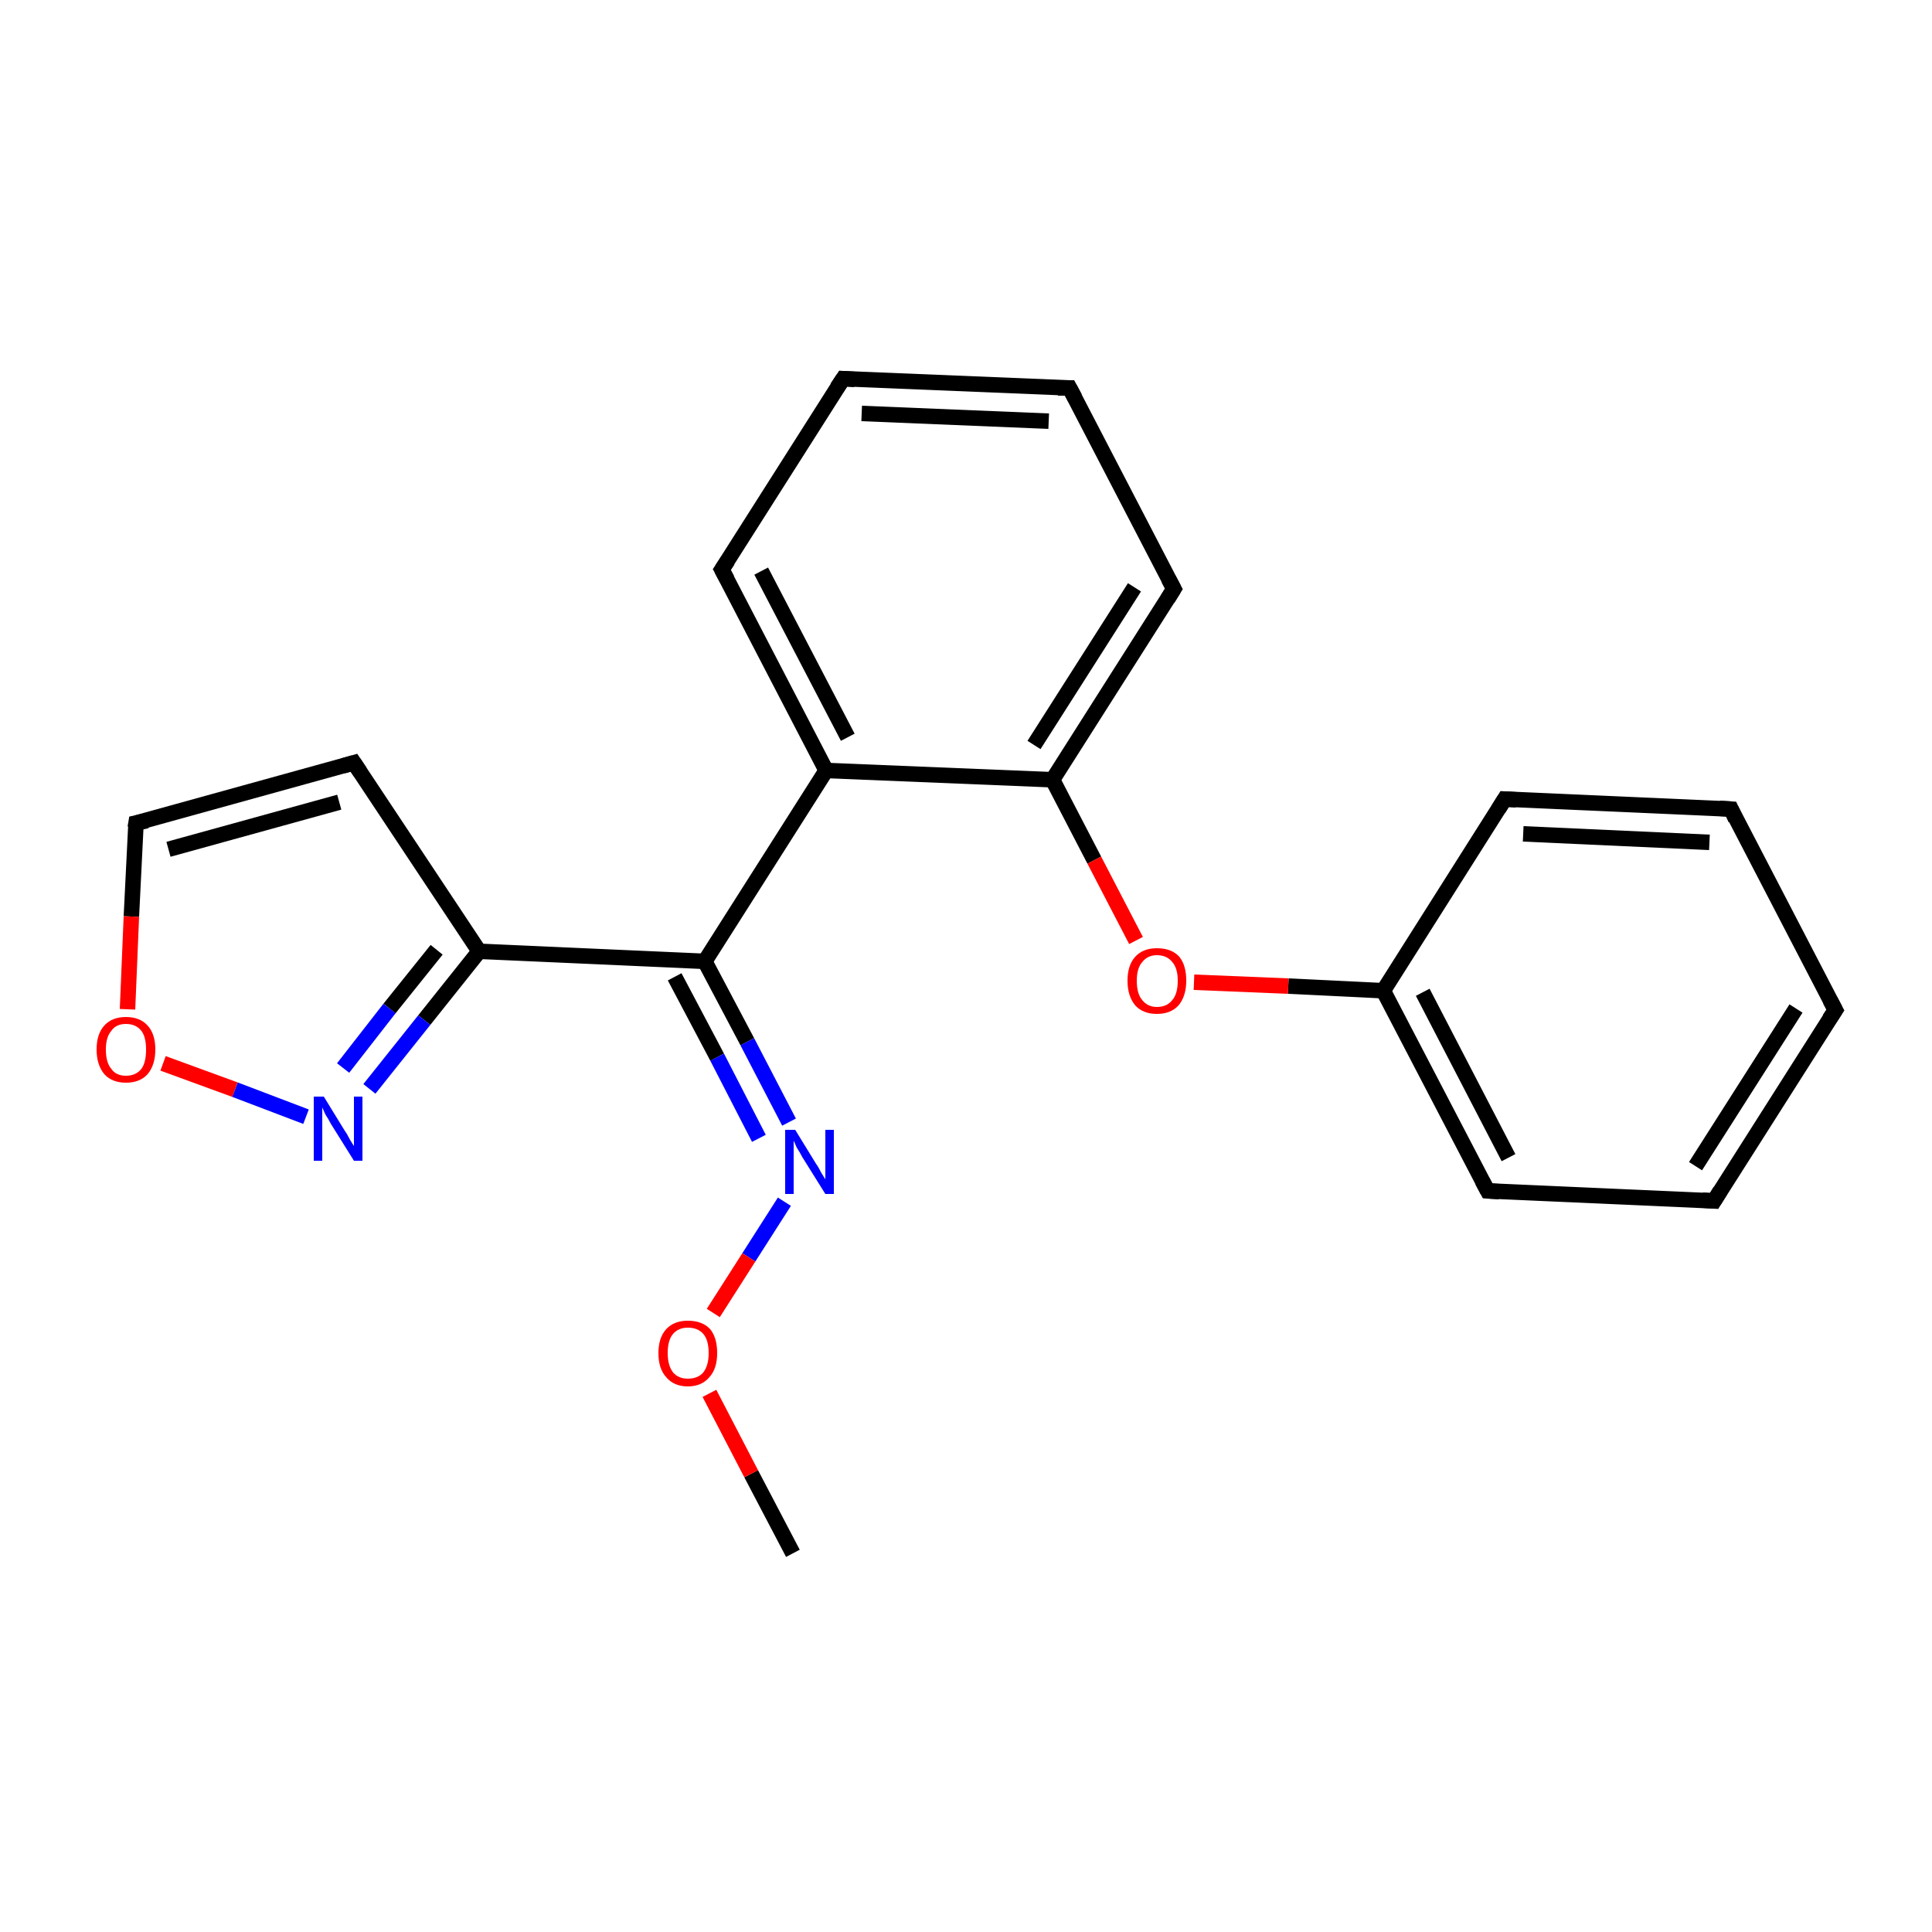 <?xml version='1.0' encoding='iso-8859-1'?>
<svg version='1.1' baseProfile='full'
              xmlns='http://www.w3.org/2000/svg'
                      xmlns:rdkit='http://www.rdkit.org/xml'
                      xmlns:xlink='http://www.w3.org/1999/xlink'
                  xml:space='preserve'
width='250px' height='250px' viewBox='0 0 250 250'>
<!-- END OF HEADER -->
<rect style='opacity:1.0;fill:#FFFFFF;stroke:none' width='250.0' height='250.0' x='0.0' y='0.0'> </rect>
<path class='bond-0 atom-0 atom-19' d='M 102.6,201.0 L 97.2,190.7' style='fill:none;fill-rule:evenodd;stroke:#000000;stroke-width:2.0px;stroke-linecap:butt;stroke-linejoin:miter;stroke-opacity:1' />
<path class='bond-0 atom-0 atom-19' d='M 97.2,190.7 L 91.8,180.3' style='fill:none;fill-rule:evenodd;stroke:#FF0000;stroke-width:2.0px;stroke-linecap:butt;stroke-linejoin:miter;stroke-opacity:1' />
<path class='bond-1 atom-1 atom-2' d='M 237.5,130.7 L 221.8,155.4' style='fill:none;fill-rule:evenodd;stroke:#000000;stroke-width:2.0px;stroke-linecap:butt;stroke-linejoin:miter;stroke-opacity:1' />
<path class='bond-1 atom-1 atom-2' d='M 232.4,130.5 L 219.4,150.9' style='fill:none;fill-rule:evenodd;stroke:#000000;stroke-width:2.0px;stroke-linecap:butt;stroke-linejoin:miter;stroke-opacity:1' />
<path class='bond-2 atom-1 atom-3' d='M 237.5,130.7 L 224.0,104.7' style='fill:none;fill-rule:evenodd;stroke:#000000;stroke-width:2.0px;stroke-linecap:butt;stroke-linejoin:miter;stroke-opacity:1' />
<path class='bond-3 atom-2 atom-6' d='M 221.8,155.4 L 192.5,154.1' style='fill:none;fill-rule:evenodd;stroke:#000000;stroke-width:2.0px;stroke-linecap:butt;stroke-linejoin:miter;stroke-opacity:1' />
<path class='bond-4 atom-3 atom-7' d='M 224.0,104.7 L 194.7,103.4' style='fill:none;fill-rule:evenodd;stroke:#000000;stroke-width:2.0px;stroke-linecap:butt;stroke-linejoin:miter;stroke-opacity:1' />
<path class='bond-4 atom-3 atom-7' d='M 221.2,109.0 L 197.1,107.9' style='fill:none;fill-rule:evenodd;stroke:#000000;stroke-width:2.0px;stroke-linecap:butt;stroke-linejoin:miter;stroke-opacity:1' />
<path class='bond-5 atom-4 atom-5' d='M 109.1,49.0 L 138.4,50.2' style='fill:none;fill-rule:evenodd;stroke:#000000;stroke-width:2.0px;stroke-linecap:butt;stroke-linejoin:miter;stroke-opacity:1' />
<path class='bond-5 atom-4 atom-5' d='M 111.5,53.5 L 135.7,54.5' style='fill:none;fill-rule:evenodd;stroke:#000000;stroke-width:2.0px;stroke-linecap:butt;stroke-linejoin:miter;stroke-opacity:1' />
<path class='bond-6 atom-4 atom-8' d='M 109.1,49.0 L 93.4,73.7' style='fill:none;fill-rule:evenodd;stroke:#000000;stroke-width:2.0px;stroke-linecap:butt;stroke-linejoin:miter;stroke-opacity:1' />
<path class='bond-7 atom-5 atom-9' d='M 138.4,50.2 L 151.9,76.2' style='fill:none;fill-rule:evenodd;stroke:#000000;stroke-width:2.0px;stroke-linecap:butt;stroke-linejoin:miter;stroke-opacity:1' />
<path class='bond-8 atom-6 atom-12' d='M 192.5,154.1 L 179.0,128.2' style='fill:none;fill-rule:evenodd;stroke:#000000;stroke-width:2.0px;stroke-linecap:butt;stroke-linejoin:miter;stroke-opacity:1' />
<path class='bond-8 atom-6 atom-12' d='M 195.2,149.8 L 184.1,128.4' style='fill:none;fill-rule:evenodd;stroke:#000000;stroke-width:2.0px;stroke-linecap:butt;stroke-linejoin:miter;stroke-opacity:1' />
<path class='bond-9 atom-7 atom-12' d='M 194.7,103.4 L 179.0,128.2' style='fill:none;fill-rule:evenodd;stroke:#000000;stroke-width:2.0px;stroke-linecap:butt;stroke-linejoin:miter;stroke-opacity:1' />
<path class='bond-10 atom-8 atom-13' d='M 93.4,73.7 L 106.9,99.7' style='fill:none;fill-rule:evenodd;stroke:#000000;stroke-width:2.0px;stroke-linecap:butt;stroke-linejoin:miter;stroke-opacity:1' />
<path class='bond-10 atom-8 atom-13' d='M 98.5,73.9 L 109.7,95.4' style='fill:none;fill-rule:evenodd;stroke:#000000;stroke-width:2.0px;stroke-linecap:butt;stroke-linejoin:miter;stroke-opacity:1' />
<path class='bond-11 atom-9 atom-15' d='M 151.9,76.2 L 136.2,100.9' style='fill:none;fill-rule:evenodd;stroke:#000000;stroke-width:2.0px;stroke-linecap:butt;stroke-linejoin:miter;stroke-opacity:1' />
<path class='bond-11 atom-9 atom-15' d='M 146.8,76.0 L 133.8,96.4' style='fill:none;fill-rule:evenodd;stroke:#000000;stroke-width:2.0px;stroke-linecap:butt;stroke-linejoin:miter;stroke-opacity:1' />
<path class='bond-12 atom-10 atom-11' d='M 45.8,98.7 L 17.6,106.5' style='fill:none;fill-rule:evenodd;stroke:#000000;stroke-width:2.0px;stroke-linecap:butt;stroke-linejoin:miter;stroke-opacity:1' />
<path class='bond-12 atom-10 atom-11' d='M 43.9,103.8 L 21.8,109.9' style='fill:none;fill-rule:evenodd;stroke:#000000;stroke-width:2.0px;stroke-linecap:butt;stroke-linejoin:miter;stroke-opacity:1' />
<path class='bond-13 atom-10 atom-14' d='M 45.8,98.7 L 62.0,123.1' style='fill:none;fill-rule:evenodd;stroke:#000000;stroke-width:2.0px;stroke-linecap:butt;stroke-linejoin:miter;stroke-opacity:1' />
<path class='bond-14 atom-11 atom-20' d='M 17.6,106.5 L 17.0,118.6' style='fill:none;fill-rule:evenodd;stroke:#000000;stroke-width:2.0px;stroke-linecap:butt;stroke-linejoin:miter;stroke-opacity:1' />
<path class='bond-14 atom-11 atom-20' d='M 17.0,118.6 L 16.5,130.6' style='fill:none;fill-rule:evenodd;stroke:#FF0000;stroke-width:2.0px;stroke-linecap:butt;stroke-linejoin:miter;stroke-opacity:1' />
<path class='bond-15 atom-12 atom-21' d='M 179.0,128.2 L 166.7,127.6' style='fill:none;fill-rule:evenodd;stroke:#000000;stroke-width:2.0px;stroke-linecap:butt;stroke-linejoin:miter;stroke-opacity:1' />
<path class='bond-15 atom-12 atom-21' d='M 166.7,127.6 L 154.5,127.1' style='fill:none;fill-rule:evenodd;stroke:#FF0000;stroke-width:2.0px;stroke-linecap:butt;stroke-linejoin:miter;stroke-opacity:1' />
<path class='bond-16 atom-13 atom-15' d='M 106.9,99.7 L 136.2,100.9' style='fill:none;fill-rule:evenodd;stroke:#000000;stroke-width:2.0px;stroke-linecap:butt;stroke-linejoin:miter;stroke-opacity:1' />
<path class='bond-17 atom-13 atom-16' d='M 106.9,99.7 L 91.2,124.4' style='fill:none;fill-rule:evenodd;stroke:#000000;stroke-width:2.0px;stroke-linecap:butt;stroke-linejoin:miter;stroke-opacity:1' />
<path class='bond-18 atom-14 atom-16' d='M 62.0,123.1 L 91.2,124.4' style='fill:none;fill-rule:evenodd;stroke:#000000;stroke-width:2.0px;stroke-linecap:butt;stroke-linejoin:miter;stroke-opacity:1' />
<path class='bond-19 atom-14 atom-17' d='M 62.0,123.1 L 54.9,132.0' style='fill:none;fill-rule:evenodd;stroke:#000000;stroke-width:2.0px;stroke-linecap:butt;stroke-linejoin:miter;stroke-opacity:1' />
<path class='bond-19 atom-14 atom-17' d='M 54.9,132.0 L 47.8,140.9' style='fill:none;fill-rule:evenodd;stroke:#0000FF;stroke-width:2.0px;stroke-linecap:butt;stroke-linejoin:miter;stroke-opacity:1' />
<path class='bond-19 atom-14 atom-17' d='M 56.5,122.9 L 50.4,130.5' style='fill:none;fill-rule:evenodd;stroke:#000000;stroke-width:2.0px;stroke-linecap:butt;stroke-linejoin:miter;stroke-opacity:1' />
<path class='bond-19 atom-14 atom-17' d='M 50.4,130.5 L 44.4,138.2' style='fill:none;fill-rule:evenodd;stroke:#0000FF;stroke-width:2.0px;stroke-linecap:butt;stroke-linejoin:miter;stroke-opacity:1' />
<path class='bond-20 atom-15 atom-21' d='M 136.2,100.9 L 141.6,111.3' style='fill:none;fill-rule:evenodd;stroke:#000000;stroke-width:2.0px;stroke-linecap:butt;stroke-linejoin:miter;stroke-opacity:1' />
<path class='bond-20 atom-15 atom-21' d='M 141.6,111.3 L 147.0,121.7' style='fill:none;fill-rule:evenodd;stroke:#FF0000;stroke-width:2.0px;stroke-linecap:butt;stroke-linejoin:miter;stroke-opacity:1' />
<path class='bond-21 atom-16 atom-18' d='M 91.2,124.4 L 96.7,134.8' style='fill:none;fill-rule:evenodd;stroke:#000000;stroke-width:2.0px;stroke-linecap:butt;stroke-linejoin:miter;stroke-opacity:1' />
<path class='bond-21 atom-16 atom-18' d='M 96.7,134.8 L 102.1,145.2' style='fill:none;fill-rule:evenodd;stroke:#0000FF;stroke-width:2.0px;stroke-linecap:butt;stroke-linejoin:miter;stroke-opacity:1' />
<path class='bond-21 atom-16 atom-18' d='M 87.3,126.4 L 92.8,136.8' style='fill:none;fill-rule:evenodd;stroke:#000000;stroke-width:2.0px;stroke-linecap:butt;stroke-linejoin:miter;stroke-opacity:1' />
<path class='bond-21 atom-16 atom-18' d='M 92.8,136.8 L 98.2,147.3' style='fill:none;fill-rule:evenodd;stroke:#0000FF;stroke-width:2.0px;stroke-linecap:butt;stroke-linejoin:miter;stroke-opacity:1' />
<path class='bond-22 atom-17 atom-20' d='M 39.6,144.5 L 30.4,141.0' style='fill:none;fill-rule:evenodd;stroke:#0000FF;stroke-width:2.0px;stroke-linecap:butt;stroke-linejoin:miter;stroke-opacity:1' />
<path class='bond-22 atom-17 atom-20' d='M 30.4,141.0 L 21.1,137.6' style='fill:none;fill-rule:evenodd;stroke:#FF0000;stroke-width:2.0px;stroke-linecap:butt;stroke-linejoin:miter;stroke-opacity:1' />
<path class='bond-23 atom-18 atom-19' d='M 101.5,155.5 L 96.9,162.7' style='fill:none;fill-rule:evenodd;stroke:#0000FF;stroke-width:2.0px;stroke-linecap:butt;stroke-linejoin:miter;stroke-opacity:1' />
<path class='bond-23 atom-18 atom-19' d='M 96.9,162.7 L 92.3,169.9' style='fill:none;fill-rule:evenodd;stroke:#FF0000;stroke-width:2.0px;stroke-linecap:butt;stroke-linejoin:miter;stroke-opacity:1' />
<path d='M 236.7,131.9 L 237.5,130.7 L 236.8,129.4' style='fill:none;stroke:#000000;stroke-width:2.0px;stroke-linecap:butt;stroke-linejoin:miter;stroke-opacity:1;' />
<path d='M 222.6,154.1 L 221.8,155.4 L 220.3,155.3' style='fill:none;stroke:#000000;stroke-width:2.0px;stroke-linecap:butt;stroke-linejoin:miter;stroke-opacity:1;' />
<path d='M 224.6,106.0 L 224.0,104.7 L 222.5,104.6' style='fill:none;stroke:#000000;stroke-width:2.0px;stroke-linecap:butt;stroke-linejoin:miter;stroke-opacity:1;' />
<path d='M 110.6,49.1 L 109.1,49.0 L 108.3,50.2' style='fill:none;stroke:#000000;stroke-width:2.0px;stroke-linecap:butt;stroke-linejoin:miter;stroke-opacity:1;' />
<path d='M 136.9,50.2 L 138.4,50.2 L 139.1,51.5' style='fill:none;stroke:#000000;stroke-width:2.0px;stroke-linecap:butt;stroke-linejoin:miter;stroke-opacity:1;' />
<path d='M 194.0,154.2 L 192.5,154.1 L 191.8,152.8' style='fill:none;stroke:#000000;stroke-width:2.0px;stroke-linecap:butt;stroke-linejoin:miter;stroke-opacity:1;' />
<path d='M 196.2,103.5 L 194.7,103.4 L 193.9,104.7' style='fill:none;stroke:#000000;stroke-width:2.0px;stroke-linecap:butt;stroke-linejoin:miter;stroke-opacity:1;' />
<path d='M 94.2,72.5 L 93.4,73.7 L 94.1,75.0' style='fill:none;stroke:#000000;stroke-width:2.0px;stroke-linecap:butt;stroke-linejoin:miter;stroke-opacity:1;' />
<path d='M 151.2,74.9 L 151.9,76.2 L 151.1,77.5' style='fill:none;stroke:#000000;stroke-width:2.0px;stroke-linecap:butt;stroke-linejoin:miter;stroke-opacity:1;' />
<path d='M 44.4,99.1 L 45.8,98.7 L 46.6,99.9' style='fill:none;stroke:#000000;stroke-width:2.0px;stroke-linecap:butt;stroke-linejoin:miter;stroke-opacity:1;' />
<path d='M 19.0,106.2 L 17.6,106.5 L 17.5,107.1' style='fill:none;stroke:#000000;stroke-width:2.0px;stroke-linecap:butt;stroke-linejoin:miter;stroke-opacity:1;' />
<path class='atom-17' d='M 41.9 141.9
L 44.6 146.3
Q 44.9 146.7, 45.3 147.5
Q 45.8 148.3, 45.8 148.3
L 45.8 141.9
L 46.9 141.9
L 46.9 150.2
L 45.8 150.2
L 42.8 145.4
Q 42.5 144.8, 42.1 144.2
Q 41.8 143.5, 41.7 143.3
L 41.7 150.2
L 40.6 150.2
L 40.6 141.9
L 41.9 141.9
' fill='#0000FF'/>
<path class='atom-18' d='M 102.9 146.2
L 105.6 150.6
Q 105.9 151.0, 106.3 151.8
Q 106.8 152.6, 106.8 152.6
L 106.8 146.2
L 107.9 146.2
L 107.9 154.5
L 106.8 154.5
L 103.8 149.7
Q 103.5 149.1, 103.1 148.5
Q 102.8 147.8, 102.7 147.6
L 102.7 154.5
L 101.6 154.5
L 101.6 146.2
L 102.9 146.2
' fill='#0000FF'/>
<path class='atom-19' d='M 85.2 175.1
Q 85.2 173.1, 86.2 172.0
Q 87.2 170.9, 89.0 170.9
Q 90.9 170.9, 91.9 172.0
Q 92.8 173.1, 92.8 175.1
Q 92.8 177.1, 91.8 178.2
Q 90.8 179.4, 89.0 179.4
Q 87.2 179.4, 86.2 178.2
Q 85.2 177.1, 85.2 175.1
M 89.0 178.4
Q 90.3 178.4, 91.0 177.6
Q 91.7 176.7, 91.7 175.1
Q 91.7 173.4, 91.0 172.6
Q 90.3 171.8, 89.0 171.8
Q 87.8 171.8, 87.1 172.6
Q 86.4 173.4, 86.4 175.1
Q 86.4 176.7, 87.1 177.6
Q 87.8 178.4, 89.0 178.4
' fill='#FF0000'/>
<path class='atom-20' d='M 12.5 135.8
Q 12.5 133.8, 13.5 132.7
Q 14.5 131.6, 16.3 131.6
Q 18.1 131.6, 19.1 132.7
Q 20.1 133.8, 20.1 135.8
Q 20.1 137.8, 19.1 139.0
Q 18.1 140.1, 16.3 140.1
Q 14.5 140.1, 13.5 139.0
Q 12.5 137.8, 12.5 135.8
M 16.3 139.2
Q 17.6 139.2, 18.3 138.3
Q 18.9 137.5, 18.9 135.8
Q 18.9 134.2, 18.3 133.4
Q 17.6 132.5, 16.3 132.5
Q 15.0 132.5, 14.4 133.4
Q 13.7 134.2, 13.7 135.8
Q 13.7 137.5, 14.4 138.3
Q 15.0 139.2, 16.3 139.2
' fill='#FF0000'/>
<path class='atom-21' d='M 145.9 126.9
Q 145.9 124.9, 146.9 123.8
Q 147.9 122.7, 149.7 122.7
Q 151.6 122.7, 152.6 123.8
Q 153.5 124.9, 153.5 126.9
Q 153.5 128.9, 152.5 130.1
Q 151.5 131.2, 149.7 131.2
Q 147.9 131.2, 146.9 130.1
Q 145.9 128.9, 145.9 126.9
M 149.7 130.3
Q 151.0 130.3, 151.7 129.4
Q 152.4 128.6, 152.4 126.9
Q 152.4 125.3, 151.7 124.5
Q 151.0 123.6, 149.7 123.6
Q 148.5 123.6, 147.8 124.5
Q 147.1 125.3, 147.1 126.9
Q 147.1 128.6, 147.8 129.4
Q 148.5 130.3, 149.7 130.3
' fill='#FF0000'/>
</svg>
